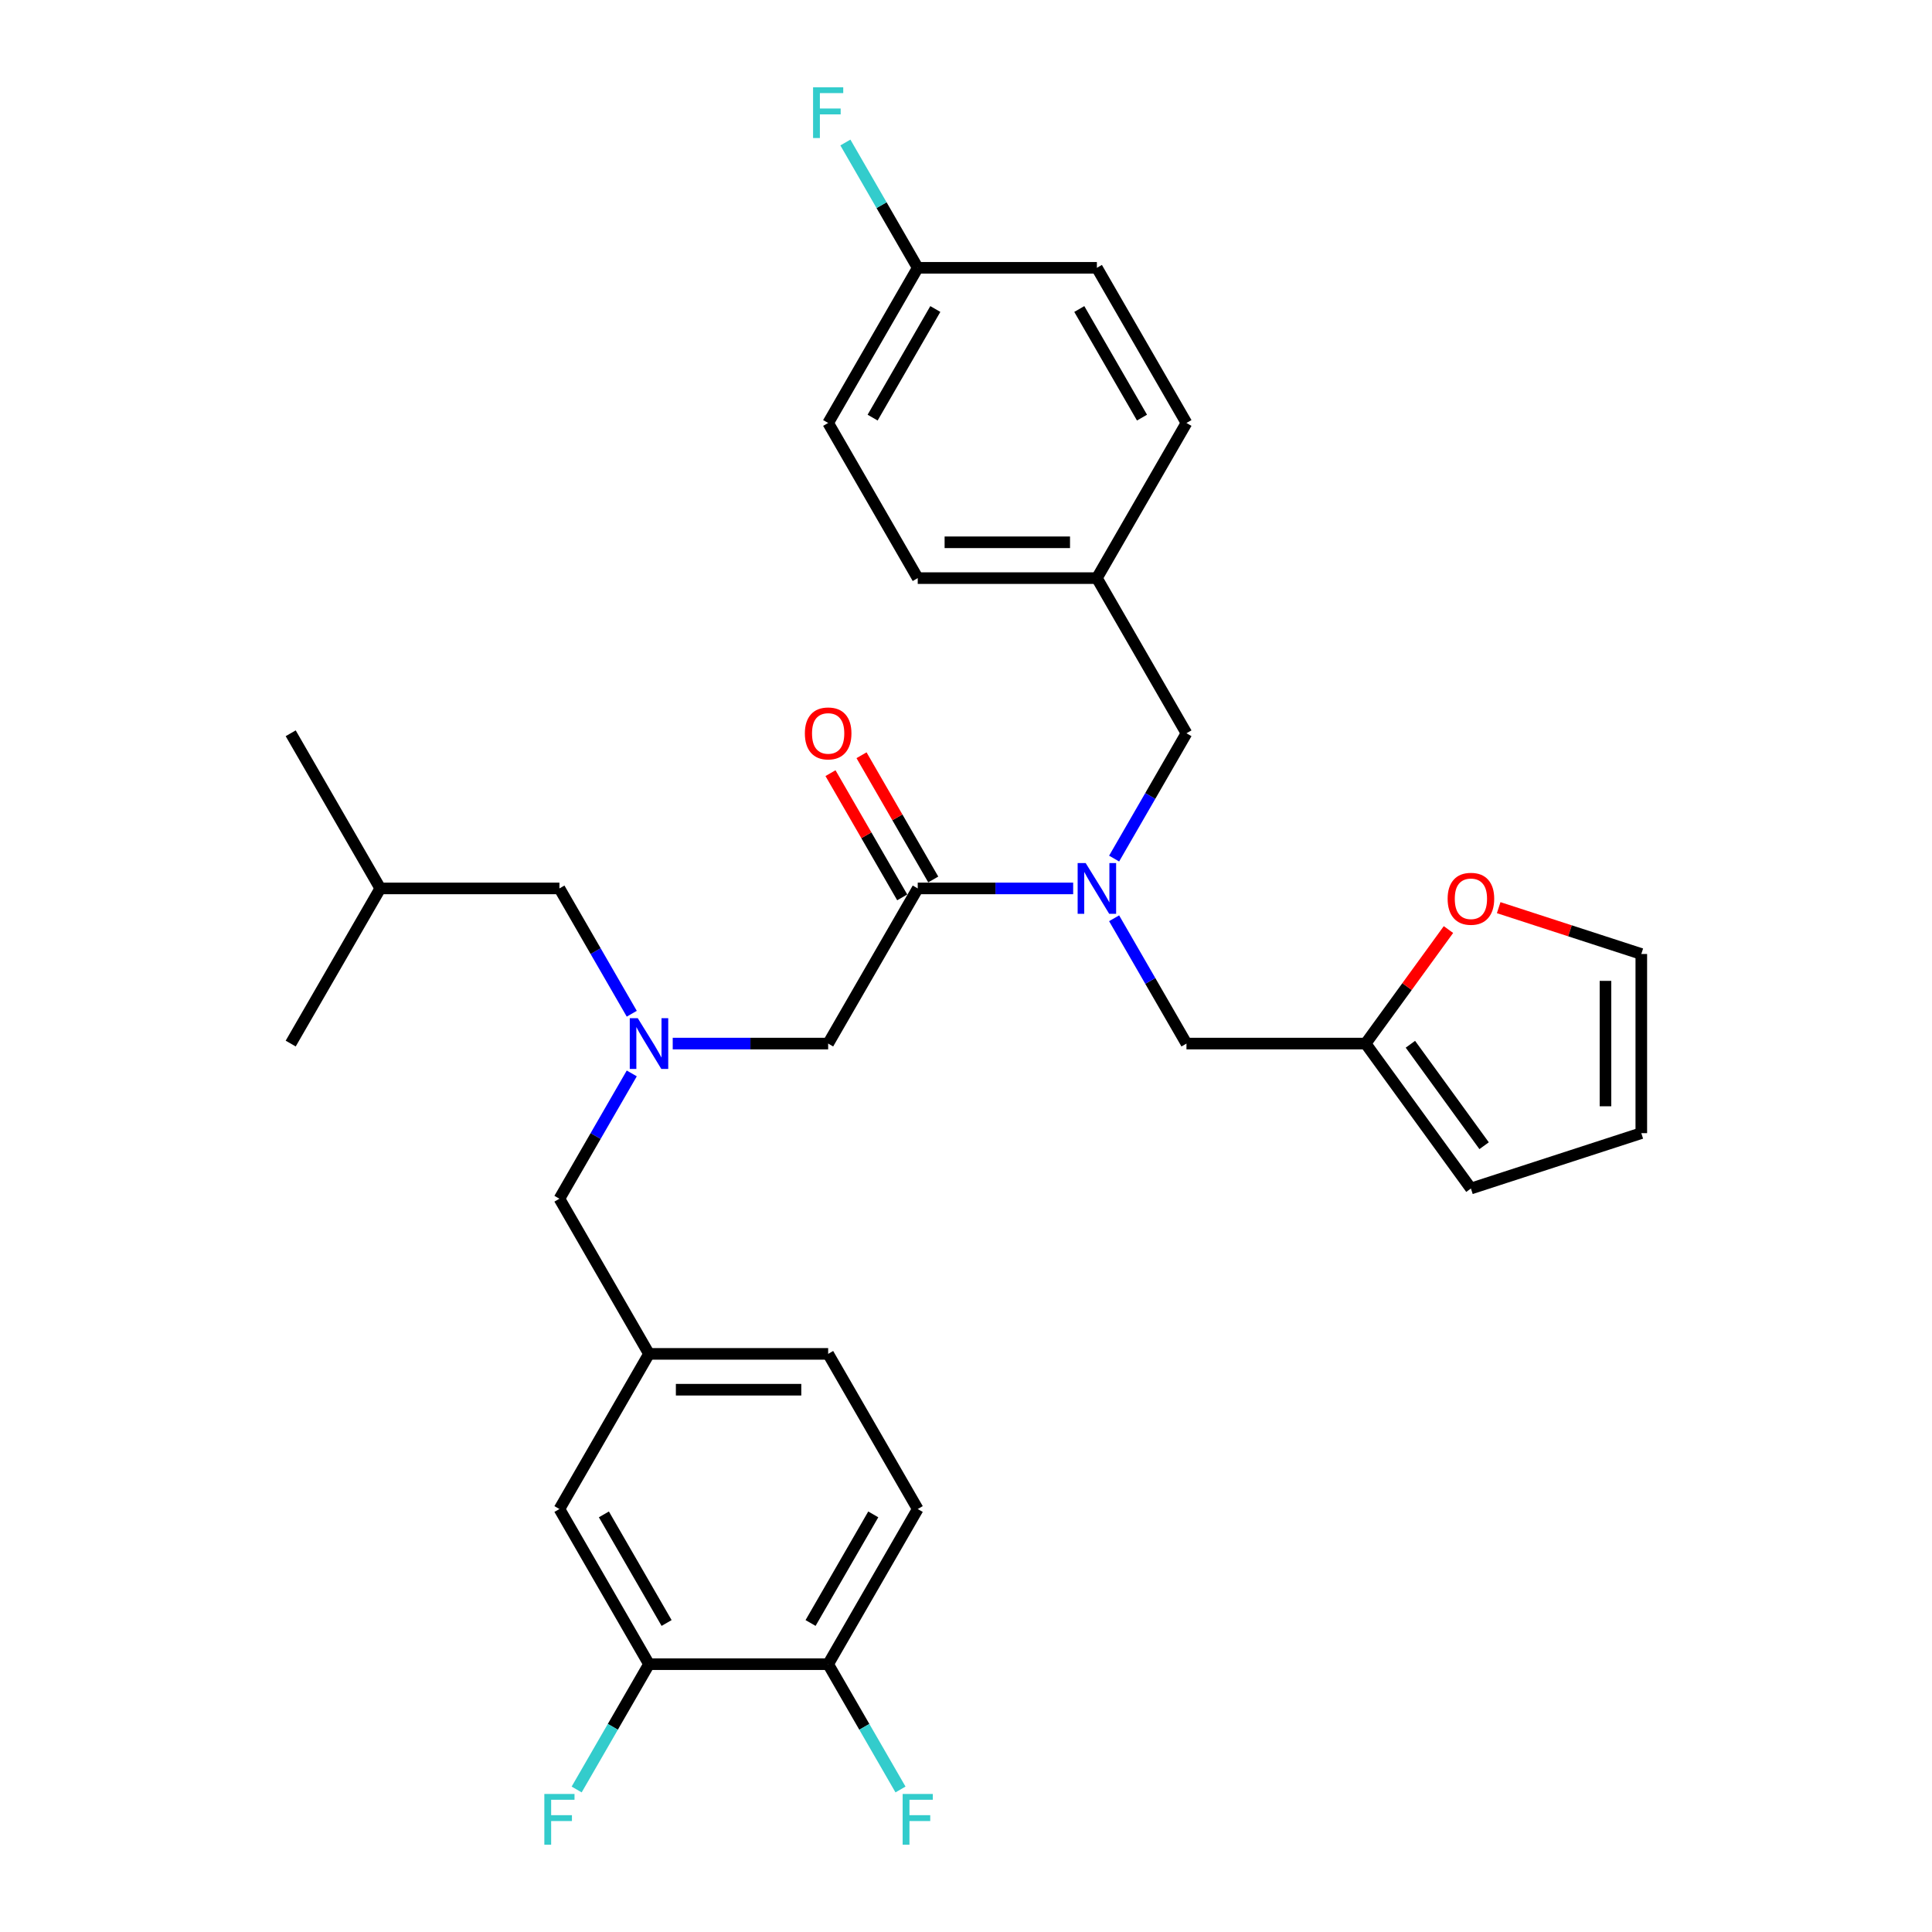 <?xml version='1.0' encoding='iso-8859-1'?>
<svg version='1.1' baseProfile='full'
              xmlns='http://www.w3.org/2000/svg'
                      xmlns:rdkit='http://www.rdkit.org/xml'
                      xmlns:xlink='http://www.w3.org/1999/xlink'
                  xml:space='preserve'
width='1000px' height='1000px' viewBox='0 0 1000 1000'>
<!-- END OF HEADER -->
<rect style='opacity:1.0;fill:#FFFFFF;stroke:none' width='1000' height='1000' x='0' y='0'> </rect>
<path class='bond-0' d='M 475.017,781.071 L 428.652,861.377' style='fill:none;fill-rule:evenodd;stroke:#000000;stroke-width:6px;stroke-linecap:butt;stroke-linejoin:miter;stroke-opacity:1' />
<path class='bond-0' d='M 452.001,783.844 L 419.546,840.058' style='fill:none;fill-rule:evenodd;stroke:#000000;stroke-width:6px;stroke-linecap:butt;stroke-linejoin:miter;stroke-opacity:1' />
<path class='bond-1' d='M 475.017,781.071 L 428.652,700.765' style='fill:none;fill-rule:evenodd;stroke:#000000;stroke-width:6px;stroke-linecap:butt;stroke-linejoin:miter;stroke-opacity:1' />
<path class='bond-2' d='M 348.2,540.153 L 388.426,540.153' style='fill:none;fill-rule:evenodd;stroke:#0000FF;stroke-width:6px;stroke-linecap:butt;stroke-linejoin:miter;stroke-opacity:1' />
<path class='bond-2' d='M 388.426,540.153 L 428.652,540.153' style='fill:none;fill-rule:evenodd;stroke:#000000;stroke-width:6px;stroke-linecap:butt;stroke-linejoin:miter;stroke-opacity:1' />
<path class='bond-3' d='M 327.003,524.704 L 308.281,492.276' style='fill:none;fill-rule:evenodd;stroke:#0000FF;stroke-width:6px;stroke-linecap:butt;stroke-linejoin:miter;stroke-opacity:1' />
<path class='bond-3' d='M 308.281,492.276 L 289.558,459.847' style='fill:none;fill-rule:evenodd;stroke:#000000;stroke-width:6px;stroke-linecap:butt;stroke-linejoin:miter;stroke-opacity:1' />
<path class='bond-4' d='M 327.003,555.602 L 308.281,588.03' style='fill:none;fill-rule:evenodd;stroke:#0000FF;stroke-width:6px;stroke-linecap:butt;stroke-linejoin:miter;stroke-opacity:1' />
<path class='bond-4' d='M 308.281,588.03 L 289.558,620.459' style='fill:none;fill-rule:evenodd;stroke:#000000;stroke-width:6px;stroke-linecap:butt;stroke-linejoin:miter;stroke-opacity:1' />
<path class='bond-5' d='M 428.652,861.377 L 335.923,861.377' style='fill:none;fill-rule:evenodd;stroke:#000000;stroke-width:6px;stroke-linecap:butt;stroke-linejoin:miter;stroke-opacity:1' />
<path class='bond-6' d='M 428.652,861.377 L 447.375,893.805' style='fill:none;fill-rule:evenodd;stroke:#000000;stroke-width:6px;stroke-linecap:butt;stroke-linejoin:miter;stroke-opacity:1' />
<path class='bond-6' d='M 447.375,893.805 L 466.097,926.234' style='fill:none;fill-rule:evenodd;stroke:#33CCCC;stroke-width:6px;stroke-linecap:butt;stroke-linejoin:miter;stroke-opacity:1' />
<path class='bond-7' d='M 335.923,861.377 L 289.558,781.071' style='fill:none;fill-rule:evenodd;stroke:#000000;stroke-width:6px;stroke-linecap:butt;stroke-linejoin:miter;stroke-opacity:1' />
<path class='bond-7' d='M 345.029,840.058 L 312.574,783.844' style='fill:none;fill-rule:evenodd;stroke:#000000;stroke-width:6px;stroke-linecap:butt;stroke-linejoin:miter;stroke-opacity:1' />
<path class='bond-8' d='M 335.923,861.377 L 317.2,893.805' style='fill:none;fill-rule:evenodd;stroke:#000000;stroke-width:6px;stroke-linecap:butt;stroke-linejoin:miter;stroke-opacity:1' />
<path class='bond-8' d='M 317.2,893.805 L 298.477,926.234' style='fill:none;fill-rule:evenodd;stroke:#33CCCC;stroke-width:6px;stroke-linecap:butt;stroke-linejoin:miter;stroke-opacity:1' />
<path class='bond-9' d='M 289.558,459.847 L 196.829,459.847' style='fill:none;fill-rule:evenodd;stroke:#000000;stroke-width:6px;stroke-linecap:butt;stroke-linejoin:miter;stroke-opacity:1' />
<path class='bond-10' d='M 614.111,540.153 L 706.84,540.153' style='fill:none;fill-rule:evenodd;stroke:#000000;stroke-width:6px;stroke-linecap:butt;stroke-linejoin:miter;stroke-opacity:1' />
<path class='bond-11' d='M 614.111,540.153 L 595.388,507.724' style='fill:none;fill-rule:evenodd;stroke:#000000;stroke-width:6px;stroke-linecap:butt;stroke-linejoin:miter;stroke-opacity:1' />
<path class='bond-11' d='M 595.388,507.724 L 576.665,475.296' style='fill:none;fill-rule:evenodd;stroke:#0000FF;stroke-width:6px;stroke-linecap:butt;stroke-linejoin:miter;stroke-opacity:1' />
<path class='bond-12' d='M 555.469,459.847 L 515.243,459.847' style='fill:none;fill-rule:evenodd;stroke:#0000FF;stroke-width:6px;stroke-linecap:butt;stroke-linejoin:miter;stroke-opacity:1' />
<path class='bond-12' d='M 515.243,459.847 L 475.017,459.847' style='fill:none;fill-rule:evenodd;stroke:#000000;stroke-width:6px;stroke-linecap:butt;stroke-linejoin:miter;stroke-opacity:1' />
<path class='bond-13' d='M 576.665,444.398 L 595.388,411.97' style='fill:none;fill-rule:evenodd;stroke:#0000FF;stroke-width:6px;stroke-linecap:butt;stroke-linejoin:miter;stroke-opacity:1' />
<path class='bond-13' d='M 595.388,411.97 L 614.111,379.541' style='fill:none;fill-rule:evenodd;stroke:#000000;stroke-width:6px;stroke-linecap:butt;stroke-linejoin:miter;stroke-opacity:1' />
<path class='bond-14' d='M 475.017,459.847 L 428.652,540.153' style='fill:none;fill-rule:evenodd;stroke:#000000;stroke-width:6px;stroke-linecap:butt;stroke-linejoin:miter;stroke-opacity:1' />
<path class='bond-15' d='M 483.047,455.211 L 464.485,423.06' style='fill:none;fill-rule:evenodd;stroke:#000000;stroke-width:6px;stroke-linecap:butt;stroke-linejoin:miter;stroke-opacity:1' />
<path class='bond-15' d='M 464.485,423.06 L 445.923,390.91' style='fill:none;fill-rule:evenodd;stroke:#FF0000;stroke-width:6px;stroke-linecap:butt;stroke-linejoin:miter;stroke-opacity:1' />
<path class='bond-15' d='M 466.986,464.483 L 448.424,432.333' style='fill:none;fill-rule:evenodd;stroke:#000000;stroke-width:6px;stroke-linecap:butt;stroke-linejoin:miter;stroke-opacity:1' />
<path class='bond-15' d='M 448.424,432.333 L 429.862,400.183' style='fill:none;fill-rule:evenodd;stroke:#FF0000;stroke-width:6px;stroke-linecap:butt;stroke-linejoin:miter;stroke-opacity:1' />
<path class='bond-16' d='M 196.829,459.847 L 150.464,379.541' style='fill:none;fill-rule:evenodd;stroke:#000000;stroke-width:6px;stroke-linecap:butt;stroke-linejoin:miter;stroke-opacity:1' />
<path class='bond-17' d='M 196.829,459.847 L 150.464,540.153' style='fill:none;fill-rule:evenodd;stroke:#000000;stroke-width:6px;stroke-linecap:butt;stroke-linejoin:miter;stroke-opacity:1' />
<path class='bond-18' d='M 706.84,540.153 L 728.278,510.646' style='fill:none;fill-rule:evenodd;stroke:#000000;stroke-width:6px;stroke-linecap:butt;stroke-linejoin:miter;stroke-opacity:1' />
<path class='bond-18' d='M 728.278,510.646 L 749.717,481.138' style='fill:none;fill-rule:evenodd;stroke:#FF0000;stroke-width:6px;stroke-linecap:butt;stroke-linejoin:miter;stroke-opacity:1' />
<path class='bond-19' d='M 706.84,540.153 L 761.345,615.173' style='fill:none;fill-rule:evenodd;stroke:#000000;stroke-width:6px;stroke-linecap:butt;stroke-linejoin:miter;stroke-opacity:1' />
<path class='bond-19' d='M 730.02,540.505 L 768.173,593.019' style='fill:none;fill-rule:evenodd;stroke:#000000;stroke-width:6px;stroke-linecap:butt;stroke-linejoin:miter;stroke-opacity:1' />
<path class='bond-20' d='M 775.718,469.803 L 812.627,481.796' style='fill:none;fill-rule:evenodd;stroke:#FF0000;stroke-width:6px;stroke-linecap:butt;stroke-linejoin:miter;stroke-opacity:1' />
<path class='bond-20' d='M 812.627,481.796 L 849.536,493.788' style='fill:none;fill-rule:evenodd;stroke:#000000;stroke-width:6px;stroke-linecap:butt;stroke-linejoin:miter;stroke-opacity:1' />
<path class='bond-21' d='M 614.111,379.541 L 567.746,299.235' style='fill:none;fill-rule:evenodd;stroke:#000000;stroke-width:6px;stroke-linecap:butt;stroke-linejoin:miter;stroke-opacity:1' />
<path class='bond-22' d='M 761.345,615.173 L 849.536,586.518' style='fill:none;fill-rule:evenodd;stroke:#000000;stroke-width:6px;stroke-linecap:butt;stroke-linejoin:miter;stroke-opacity:1' />
<path class='bond-23' d='M 849.536,493.788 L 849.536,586.518' style='fill:none;fill-rule:evenodd;stroke:#000000;stroke-width:6px;stroke-linecap:butt;stroke-linejoin:miter;stroke-opacity:1' />
<path class='bond-23' d='M 830.99,507.698 L 830.99,572.608' style='fill:none;fill-rule:evenodd;stroke:#000000;stroke-width:6px;stroke-linecap:butt;stroke-linejoin:miter;stroke-opacity:1' />
<path class='bond-24' d='M 567.746,299.235 L 614.111,218.929' style='fill:none;fill-rule:evenodd;stroke:#000000;stroke-width:6px;stroke-linecap:butt;stroke-linejoin:miter;stroke-opacity:1' />
<path class='bond-25' d='M 567.746,299.235 L 475.017,299.235' style='fill:none;fill-rule:evenodd;stroke:#000000;stroke-width:6px;stroke-linecap:butt;stroke-linejoin:miter;stroke-opacity:1' />
<path class='bond-25' d='M 553.837,280.689 L 488.926,280.689' style='fill:none;fill-rule:evenodd;stroke:#000000;stroke-width:6px;stroke-linecap:butt;stroke-linejoin:miter;stroke-opacity:1' />
<path class='bond-26' d='M 475.017,138.623 L 428.652,218.929' style='fill:none;fill-rule:evenodd;stroke:#000000;stroke-width:6px;stroke-linecap:butt;stroke-linejoin:miter;stroke-opacity:1' />
<path class='bond-26' d='M 484.123,159.942 L 451.668,216.156' style='fill:none;fill-rule:evenodd;stroke:#000000;stroke-width:6px;stroke-linecap:butt;stroke-linejoin:miter;stroke-opacity:1' />
<path class='bond-27' d='M 475.017,138.623 L 456.294,106.195' style='fill:none;fill-rule:evenodd;stroke:#000000;stroke-width:6px;stroke-linecap:butt;stroke-linejoin:miter;stroke-opacity:1' />
<path class='bond-27' d='M 456.294,106.195 L 437.571,73.766' style='fill:none;fill-rule:evenodd;stroke:#33CCCC;stroke-width:6px;stroke-linecap:butt;stroke-linejoin:miter;stroke-opacity:1' />
<path class='bond-28' d='M 475.017,138.623 L 567.746,138.623' style='fill:none;fill-rule:evenodd;stroke:#000000;stroke-width:6px;stroke-linecap:butt;stroke-linejoin:miter;stroke-opacity:1' />
<path class='bond-29' d='M 614.111,218.929 L 567.746,138.623' style='fill:none;fill-rule:evenodd;stroke:#000000;stroke-width:6px;stroke-linecap:butt;stroke-linejoin:miter;stroke-opacity:1' />
<path class='bond-29' d='M 591.095,216.156 L 558.64,159.942' style='fill:none;fill-rule:evenodd;stroke:#000000;stroke-width:6px;stroke-linecap:butt;stroke-linejoin:miter;stroke-opacity:1' />
<path class='bond-30' d='M 475.017,299.235 L 428.652,218.929' style='fill:none;fill-rule:evenodd;stroke:#000000;stroke-width:6px;stroke-linecap:butt;stroke-linejoin:miter;stroke-opacity:1' />
<path class='bond-31' d='M 289.558,781.071 L 335.923,700.765' style='fill:none;fill-rule:evenodd;stroke:#000000;stroke-width:6px;stroke-linecap:butt;stroke-linejoin:miter;stroke-opacity:1' />
<path class='bond-32' d='M 335.923,700.765 L 428.652,700.765' style='fill:none;fill-rule:evenodd;stroke:#000000;stroke-width:6px;stroke-linecap:butt;stroke-linejoin:miter;stroke-opacity:1' />
<path class='bond-32' d='M 349.832,719.311 L 414.743,719.311' style='fill:none;fill-rule:evenodd;stroke:#000000;stroke-width:6px;stroke-linecap:butt;stroke-linejoin:miter;stroke-opacity:1' />
<path class='bond-33' d='M 335.923,700.765 L 289.558,620.459' style='fill:none;fill-rule:evenodd;stroke:#000000;stroke-width:6px;stroke-linecap:butt;stroke-linejoin:miter;stroke-opacity:1' />
<path  class='atom-1' d='M 330.118 527.023
L 338.723 540.932
Q 339.576 542.304, 340.949 544.789
Q 342.321 547.275, 342.395 547.423
L 342.395 527.023
L 345.882 527.023
L 345.882 553.283
L 342.284 553.283
L 333.048 538.076
Q 331.973 536.295, 330.823 534.255
Q 329.71 532.215, 329.376 531.585
L 329.376 553.283
L 325.964 553.283
L 325.964 527.023
L 330.118 527.023
' fill='#0000FF'/>
<path  class='atom-6' d='M 561.941 446.717
L 570.547 460.626
Q 571.4 461.998, 572.772 464.483
Q 574.144 466.969, 574.219 467.117
L 574.219 446.717
L 577.705 446.717
L 577.705 472.977
L 574.107 472.977
L 564.872 457.77
Q 563.796 455.989, 562.646 453.949
Q 561.533 451.909, 561.199 451.279
L 561.199 472.977
L 557.787 472.977
L 557.787 446.717
L 561.941 446.717
' fill='#0000FF'/>
<path  class='atom-9' d='M 416.597 379.615
Q 416.597 373.31, 419.713 369.786
Q 422.829 366.262, 428.652 366.262
Q 434.476 366.262, 437.591 369.786
Q 440.707 373.31, 440.707 379.615
Q 440.707 385.995, 437.554 389.63
Q 434.401 393.228, 428.652 393.228
Q 422.866 393.228, 419.713 389.63
Q 416.597 386.032, 416.597 379.615
M 428.652 390.261
Q 432.658 390.261, 434.809 387.59
Q 436.998 384.882, 436.998 379.615
Q 436.998 374.459, 434.809 371.863
Q 432.658 369.23, 428.652 369.23
Q 424.646 369.23, 422.458 371.826
Q 420.306 374.422, 420.306 379.615
Q 420.306 384.919, 422.458 387.59
Q 424.646 390.261, 428.652 390.261
' fill='#FF0000'/>
<path  class='atom-13' d='M 749.29 465.208
Q 749.29 458.902, 752.406 455.378
Q 755.522 451.855, 761.345 451.855
Q 767.168 451.855, 770.284 455.378
Q 773.4 458.902, 773.4 465.208
Q 773.4 471.587, 770.247 475.222
Q 767.094 478.82, 761.345 478.82
Q 755.559 478.82, 752.406 475.222
Q 749.29 471.624, 749.29 465.208
M 761.345 475.853
Q 765.351 475.853, 767.502 473.182
Q 769.691 470.475, 769.691 465.208
Q 769.691 460.052, 767.502 457.455
Q 765.351 454.822, 761.345 454.822
Q 757.339 454.822, 755.151 457.418
Q 752.999 460.015, 752.999 465.208
Q 752.999 470.512, 755.151 473.182
Q 757.339 475.853, 761.345 475.853
' fill='#FF0000'/>
<path  class='atom-20' d='M 420.844 45.187
L 436.46 45.187
L 436.46 48.191
L 424.368 48.191
L 424.368 56.166
L 435.125 56.166
L 435.125 59.207
L 424.368 59.207
L 424.368 71.448
L 420.844 71.448
L 420.844 45.187
' fill='#33CCCC'/>
<path  class='atom-30' d='M 467.209 928.552
L 482.825 928.552
L 482.825 931.557
L 470.733 931.557
L 470.733 939.531
L 481.489 939.531
L 481.489 942.573
L 470.733 942.573
L 470.733 954.813
L 467.209 954.813
L 467.209 928.552
' fill='#33CCCC'/>
<path  class='atom-31' d='M 281.75 928.552
L 297.366 928.552
L 297.366 931.557
L 285.274 931.557
L 285.274 939.531
L 296.031 939.531
L 296.031 942.573
L 285.274 942.573
L 285.274 954.813
L 281.75 954.813
L 281.75 928.552
' fill='#33CCCC'/>
</svg>
